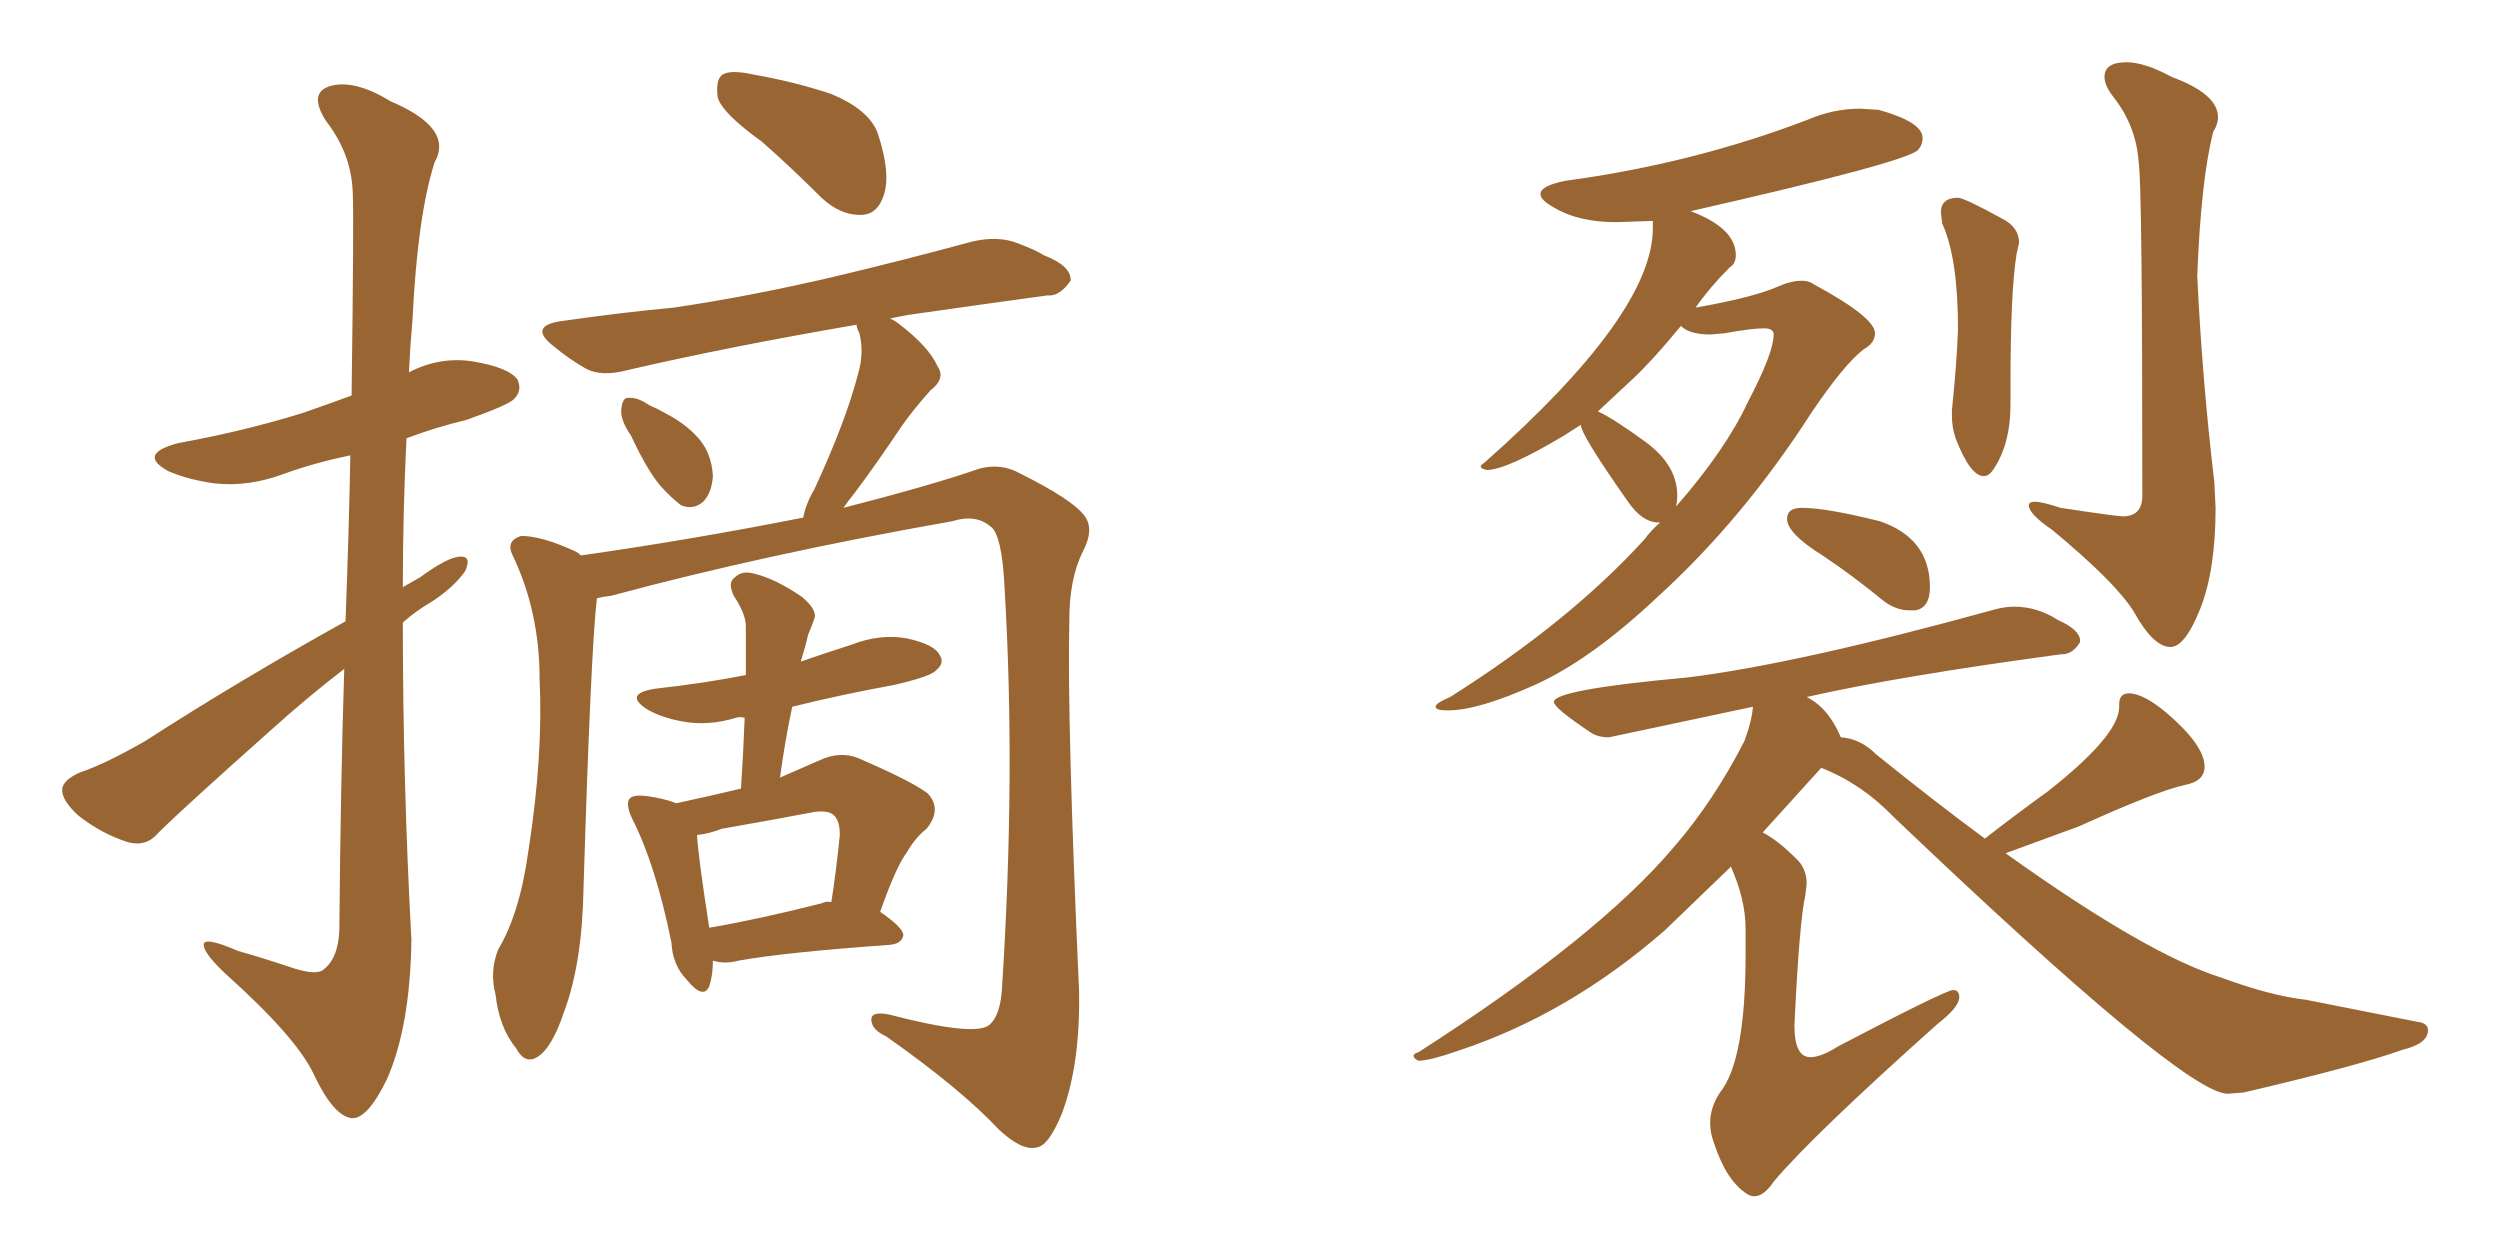 <svg xmlns="http://www.w3.org/2000/svg" xmlns:xlink="http://www.w3.org/1999/xlink" width="300" height="150"><path fill="#996633" padding="10" d="M41.46 74.56L41.46 74.56Q41.89 63.13 42.04 54.64L42.04 54.64Q37.79 55.52 34.13 56.84L34.13 56.84Q29.88 58.45 25.78 58.01L25.78 58.01Q22.56 57.57 20.21 56.54L20.21 56.54Q16.41 54.49 21.39 53.17L21.39 53.17Q29.44 51.71 36.47 49.51L36.47 49.51Q39.40 48.49 42.19 47.46L42.19 47.46Q42.48 25.78 42.33 23.14L42.33 23.14Q42.19 18.46 39.11 14.50L39.11 14.50Q37.06 11.28 39.40 10.40L39.40 10.40Q42.33 9.38 46.88 12.16L46.88 12.16Q54.49 15.38 52.15 19.48L52.15 19.48Q50.10 25.93 49.51 38.23L49.51 38.23Q49.22 41.46 49.07 44.68L49.07 44.68Q52.73 42.77 56.69 43.36L56.69 43.36Q61.08 44.09 62.11 45.56L62.11 45.56Q62.70 46.88 61.67 47.90L61.67 47.90Q60.94 48.63 55.96 50.39L55.96 50.39Q52.29 51.27 48.78 52.59L48.78 52.59Q48.34 61.52 48.34 70.46L48.34 70.46Q49.37 69.87 50.39 69.29L50.39 69.29Q53.61 66.94 55.08 66.80L55.08 66.80Q56.69 66.65 55.81 68.55L55.81 68.55Q54.35 70.61 51.56 72.36L51.56 72.36Q49.80 73.39 48.34 74.71L48.34 74.71Q48.34 93.75 49.37 112.79L49.37 112.79Q49.22 123.19 46.44 129.49L46.44 129.49Q44.09 134.33 42.19 134.18L42.19 134.18Q39.99 133.89 37.65 128.91L37.65 128.91Q35.60 124.51 27.10 116.89L27.10 116.89Q24.61 114.55 24.46 113.53L24.46 113.53Q24.17 112.21 28.56 114.11L28.56 114.11Q31.64 114.99 34.72 116.02L34.72 116.02Q37.65 117.04 38.67 116.46L38.67 116.46Q40.58 115.14 40.72 111.62L40.72 111.62Q40.87 94.04 41.31 80.27L41.31 80.27Q36.91 83.64 32.37 87.74L32.37 87.74Q21.83 97.12 19.04 99.90L19.04 99.90Q17.58 101.66 15.38 101.07L15.38 101.07Q12.16 100.05 9.38 97.85L9.38 97.85Q7.32 95.95 7.47 94.63L7.47 94.63Q7.62 93.60 9.52 92.72L9.52 92.72Q12.60 91.70 17.43 88.92L17.43 88.92Q28.56 81.74 41.46 74.56ZM91.41 16.99L91.41 16.99Q86.72 13.62 86.13 11.72L86.13 11.72Q85.84 9.52 86.72 8.94L86.72 8.94Q87.74 8.35 90.38 8.94L90.38 8.94Q95.36 9.81 99.76 11.28L99.76 11.28Q104.30 13.18 105.32 15.97L105.32 15.97Q106.93 20.80 106.05 23.44L106.05 23.44Q105.32 25.63 103.56 25.78L103.56 25.78Q100.93 25.93 98.58 23.73L98.58 23.73Q94.92 20.07 91.41 16.99ZM75.73 52.29L75.73 52.29Q74.41 50.39 74.56 49.07L74.56 49.07Q74.71 47.75 75.29 47.75L75.29 47.75Q76.46 47.61 77.93 48.63L77.93 48.63Q78.96 49.07 79.98 49.66L79.98 49.66Q82.47 50.98 83.94 52.73L83.94 52.73Q85.40 54.49 85.55 57.13L85.55 57.13Q85.40 59.18 84.38 60.21L84.38 60.21Q83.20 61.23 81.74 60.64L81.74 60.64Q80.57 59.77 79.25 58.30L79.25 58.30Q77.64 56.40 75.73 52.29ZM71.63 71.78L71.63 71.78Q70.90 77.93 70.02 106.64L70.02 106.64Q69.87 115.58 67.68 121.44L67.68 121.44Q66.21 125.83 64.45 126.86L64.45 126.86Q62.99 127.73 61.96 125.83L61.96 125.83Q59.91 123.34 59.47 119.38L59.47 119.38Q58.74 116.60 59.77 113.96L59.77 113.96Q62.40 109.57 63.43 101.95L63.43 101.95Q65.19 90.67 64.75 81.45L64.75 81.45Q64.75 73.39 61.52 66.65L61.52 66.65Q60.64 64.89 62.55 64.31L62.55 64.31Q65.04 64.31 69.14 66.21L69.14 66.21Q69.58 66.50 69.73 66.65L69.73 66.65Q83.06 64.75 96.39 62.11L96.39 62.11Q96.68 60.50 97.71 58.74L97.71 58.74Q101.51 50.54 102.98 44.82L102.98 44.82Q103.71 42.33 103.13 39.99L103.13 39.99Q102.69 39.11 102.83 38.96L102.83 38.96Q87.45 41.60 75.44 44.38L75.44 44.38Q72.22 45.26 70.31 44.24L70.31 44.24Q68.26 43.07 66.50 41.60L66.50 41.60Q63.28 39.11 67.38 38.53L67.38 38.53Q74.56 37.50 80.86 36.91L80.86 36.91Q89.79 35.60 99.90 33.25L99.90 33.25Q108.54 31.20 116.60 29.00L116.60 29.00Q119.68 28.27 122.02 29.15L122.02 29.15Q124.37 30.03 125.24 30.62L125.24 30.62Q128.61 31.93 128.47 33.69L128.47 33.69Q127.15 35.60 125.68 35.45L125.68 35.45Q118.21 36.47 108.98 37.79L108.98 37.79Q107.37 38.09 106.79 38.23L106.79 38.23Q107.23 38.38 107.81 38.82L107.81 38.82Q111.47 41.60 112.50 43.95L112.50 43.95Q113.53 45.41 111.62 46.88L111.62 46.88Q109.42 49.37 108.11 51.27L108.11 51.27Q105.18 55.66 102.54 59.18L102.54 59.18Q101.81 60.06 101.22 60.94L101.22 60.94Q112.06 58.15 117.48 56.25L117.48 56.25Q120.12 55.52 122.46 56.84L122.46 56.84Q128.61 59.91 130.08 61.82L130.08 61.82Q131.40 63.43 129.93 66.21L129.93 66.21Q128.32 69.43 128.32 74.41L128.32 74.41Q128.03 86.43 129.49 118.95L129.49 118.95Q129.64 127.73 127.44 133.59L127.44 133.59Q125.83 137.55 124.37 137.70L124.37 137.70Q122.61 138.13 119.82 135.50L119.82 135.50Q115.28 130.66 106.35 124.37L106.35 124.37Q104.74 123.63 104.59 122.61L104.59 122.61Q104.30 121.29 106.64 121.73L106.64 121.73Q116.75 124.37 118.65 123.05L118.65 123.05Q120.12 121.88 120.26 118.21L120.26 118.21Q121.88 92.87 120.56 70.75L120.56 70.75Q120.26 64.01 118.80 63.13L118.80 63.13Q117.04 61.67 114.26 62.55L114.26 62.55Q91.85 66.50 73.39 71.48L73.39 71.48Q72.22 71.63 71.63 71.78ZM85.55 115.28L85.55 115.28Q85.55 117.04 85.11 118.36L85.11 118.36Q84.38 119.97 82.47 117.63L82.47 117.63Q80.71 115.87 80.57 113.09L80.57 113.09Q78.66 103.71 75.88 98.29L75.88 98.29Q75 96.39 75.59 95.80L75.59 95.80Q76.03 95.36 77.49 95.51L77.49 95.51Q79.69 95.80 81.15 96.39L81.15 96.39Q85.25 95.51 88.92 94.63L88.92 94.63Q89.21 90.09 89.36 86.13L89.36 86.13Q88.77 85.99 88.33 86.13L88.33 86.13Q84.96 87.16 81.88 86.57L81.88 86.57Q79.39 86.13 77.64 85.11L77.64 85.11Q74.71 83.20 78.81 82.62L78.81 82.62Q84.23 82.03 89.50 81.01L89.50 81.01Q89.50 77.93 89.50 75.15L89.50 75.15Q89.50 73.68 88.04 71.48L88.04 71.48Q87.30 69.87 88.18 69.29L88.18 69.29Q89.06 68.41 90.53 68.85L90.53 68.85Q93.02 69.43 96.24 71.63L96.24 71.63Q98.14 73.24 97.71 74.27L97.71 74.27Q97.41 75.15 96.97 76.17L96.97 76.17Q96.68 77.49 96.09 79.39L96.09 79.39Q99.02 78.37 102.25 77.34L102.25 77.34Q105.62 76.03 108.84 76.61L108.84 76.61Q112.21 77.34 112.79 78.66L112.79 78.66Q113.38 79.54 112.35 80.42L112.35 80.42Q111.77 81.15 107.37 82.18L107.37 82.18Q100.93 83.35 95.07 84.81L95.07 84.81Q94.19 88.92 93.60 93.31L93.60 93.31Q95.95 92.29 98.29 91.26L98.29 91.26Q100.78 90.09 102.98 90.97L102.98 90.97Q109.42 93.75 111.33 95.21L111.33 95.21Q113.09 97.12 111.18 99.46L111.18 99.46Q109.86 100.49 108.84 102.25L108.84 102.25Q107.52 104.00 105.62 109.42L105.62 109.42Q108.40 111.33 108.40 112.21L108.40 112.21Q108.25 113.23 106.79 113.38L106.79 113.38Q94.34 114.26 88.62 115.28L88.62 115.28Q87.01 115.72 85.55 115.28ZM98.58 108.40L98.58 108.40L98.58 108.40Q99.17 108.11 99.76 108.25L99.76 108.25Q100.34 104.59 100.78 100.20L100.78 100.20Q100.78 98.29 99.90 97.71L99.90 97.71Q99.32 97.27 97.85 97.41L97.85 97.41Q92.43 98.44 86.57 99.46L86.57 99.46Q85.11 100.05 83.64 100.20L83.64 100.20Q83.79 102.83 85.11 111.33L85.11 111.33Q91.11 110.30 98.58 108.40ZM173.73 85.25L173.73 85.25Q172.27 85.25 172.27 84.81L172.27 84.81Q172.27 84.38 174.02 83.64L174.02 83.64Q188.38 74.56 197.31 64.75L197.31 64.75Q198.19 63.57 199.22 62.70L199.22 62.70L199.07 62.70Q197.02 62.70 195.26 60.06L195.26 60.06Q189.70 52.15 189.70 50.98L189.70 50.98L187.65 52.29Q180.76 56.40 178.42 56.40L178.42 56.40Q177.69 56.25 177.69 55.96L177.69 55.96Q177.69 55.81 178.13 55.52L178.13 55.52Q198.34 37.65 198.34 27.39L198.34 27.39L198.34 26.51L193.95 26.66Q189.40 26.66 186.47 24.90L186.47 24.90Q184.86 24.02 184.86 23.29L184.86 23.29Q184.86 22.27 187.94 21.68L187.94 21.68Q203.17 19.63 216.94 14.36L216.94 14.36Q220.02 13.04 223.24 13.04L223.24 13.04L225.44 13.18Q230.71 14.65 230.71 16.55L230.71 16.55Q230.71 17.43 230.13 18.02L230.13 18.02Q228.66 19.48 202.88 25.34L202.88 25.34Q208.30 27.39 208.30 30.62L208.30 30.62Q208.30 31.64 207.57 32.08L207.57 32.08Q205.22 34.42 203.47 36.91L203.47 36.91Q210.21 35.74 213.28 34.42L213.28 34.42Q214.89 33.69 216.21 33.69L216.21 33.69Q217.09 33.69 217.68 34.13L217.68 34.13Q225 38.09 225 39.99L225 39.99Q225 41.16 223.68 41.89L223.68 41.89Q221.34 43.65 217.38 49.51L217.38 49.51Q209.18 62.26 199.07 71.48L199.07 71.48Q191.02 79.10 184.20 82.18Q177.39 85.25 173.73 85.25ZM201.12 60.79L201.12 60.79Q207.13 53.91 209.77 48.19L209.77 48.19Q212.84 42.33 212.84 40.14L212.84 40.14Q212.84 39.40 211.67 39.40L211.67 39.40Q210.21 39.40 206.98 39.99L206.98 39.99L205.22 40.14Q202.73 40.14 201.71 39.11L201.71 39.11Q198.34 43.21 196.00 45.41Q193.65 47.61 191.75 49.37L191.75 49.37Q193.65 50.24 197.46 53.03Q201.27 55.81 201.27 59.47L201.27 59.47Q201.27 60.21 201.12 60.79ZM238.04 57.13L238.04 57.13Q236.43 57.13 234.67 52.59L234.67 52.59Q234.23 51.27 234.23 49.95L234.23 49.95L234.23 49.22Q234.81 43.65 234.96 39.55L234.96 39.55Q234.96 30.91 233.06 26.81L233.06 26.81L232.91 25.49Q232.91 23.73 234.96 23.73L234.96 23.73Q235.69 23.73 240.23 26.22L240.23 26.22Q242.29 27.25 242.29 29.15L242.29 29.15L241.99 30.47Q241.26 35.01 241.26 46.00L241.26 46.00L241.26 48.49Q241.26 53.47 239.06 56.54L239.06 56.54Q238.62 57.13 238.04 57.13ZM260.45 77.64L260.45 77.64Q258.40 77.64 256.05 73.39L256.05 73.39Q253.86 69.87 246.24 63.57L246.24 63.57Q243.46 61.67 243.46 60.64L243.46 60.64Q243.46 60.21 244.19 60.21L244.19 60.21Q245.07 60.21 247.27 60.94L247.27 60.94Q254.00 61.96 254.74 61.96L254.74 61.96Q257.08 61.96 257.08 59.47L257.08 59.47Q257.08 21.83 256.64 19.48L256.64 19.48Q256.35 15.09 253.56 11.57L253.56 11.57Q252.54 10.25 252.54 9.23L252.54 9.23Q252.54 7.47 255.18 7.47L255.18 7.47Q257.37 7.47 260.60 9.23L260.60 9.23Q266.16 11.28 266.16 14.06L266.16 14.06Q266.16 14.94 265.58 15.82L265.58 15.82Q264.11 21.68 263.67 33.11L263.67 33.11Q264.26 45.56 265.72 57.86L265.72 57.86L265.87 60.94Q265.87 68.41 264.04 73.02Q262.21 77.64 260.45 77.64ZM229.83 73.24L229.83 73.24L229.10 73.24Q227.64 73.24 226.17 72.22L226.17 72.22Q222.22 68.99 218.70 66.65L218.70 66.65Q214.45 64.01 214.45 62.26L214.45 62.26Q214.45 60.94 216.21 60.94L216.21 60.94Q219.14 60.94 225.59 62.55L225.59 62.55Q231.59 64.60 231.59 70.46L231.59 70.46Q231.59 72.95 229.83 73.24ZM210.50 143.55L210.50 143.55Q210.06 143.55 209.62 143.26L209.62 143.26Q207.13 141.65 205.66 137.11L205.66 137.11Q205.22 135.94 205.22 134.77L205.22 134.77Q205.22 132.86 206.40 131.10L206.40 131.10Q209.47 127.29 209.47 114.55L209.47 114.55L209.47 111.47Q209.47 107.96 207.71 104.00L207.71 104.00L199.80 111.62Q188.23 121.73 174.90 126.12L174.90 126.12Q171.53 127.29 170.21 127.29L170.21 127.29Q169.63 127.00 169.63 126.71L169.63 126.71Q169.63 126.42 170.21 126.27L170.21 126.27Q191.89 112.35 200.98 101.51L200.98 101.51Q205.66 96.09 209.33 88.92L209.33 88.92Q210.21 86.57 210.35 84.81L210.35 84.81L193.07 88.48Q191.75 88.48 190.87 87.89L190.87 87.89Q186.47 84.96 186.47 84.23L186.47 84.23Q186.47 82.76 202.44 81.30L202.44 81.30Q215.63 79.69 239.50 73.10L239.50 73.10Q240.67 72.80 241.70 72.80L241.70 72.80Q244.48 72.80 246.97 74.41L246.97 74.41Q249.61 75.59 249.61 76.90L249.61 76.90L249.61 77.05Q248.73 78.52 247.41 78.52L247.41 78.52L247.27 78.52Q227.78 81.15 216.80 83.64L216.80 83.64Q219.43 84.96 220.90 88.48L220.90 88.48Q223.24 88.62 225.15 90.53L225.15 90.53Q232.03 96.09 238.18 100.63L238.18 100.63Q242.14 97.56 245.80 94.92L245.80 94.92Q254.15 88.33 254.30 84.96L254.30 84.96L254.30 84.52Q254.30 83.20 255.47 83.20L255.47 83.20Q257.23 83.20 260.16 85.69L260.16 85.69Q264.55 89.50 264.55 91.99L264.55 91.99Q264.55 93.75 262.21 94.19L262.21 94.19Q258.84 94.92 249.46 99.17L249.46 99.17L240.67 102.39Q257.67 114.55 266.60 117.33L266.60 117.33Q272.61 119.53 276.71 119.97L276.71 119.97L290.04 122.61Q291.36 122.75 291.36 123.63L291.36 123.63Q291.36 125.24 288.28 125.98L288.28 125.98Q283.01 127.88 269.24 131.10L269.24 131.10L267.33 131.25Q262.06 131.25 227.20 98.00L227.20 98.00Q223.39 94.04 218.55 92.14L218.55 92.14L211.52 99.90Q213.28 100.78 215.48 102.98L215.48 102.98Q216.80 104.15 216.80 106.05L216.80 106.05L216.65 107.37Q215.92 110.60 215.33 123.05L215.33 123.05Q215.33 126.86 217.24 126.86L217.24 126.86Q218.55 126.86 220.61 125.54L220.61 125.54Q233.50 118.80 234.38 118.80L234.38 118.80Q235.11 118.80 235.11 119.68L235.11 119.68Q235.11 120.85 232.47 122.90L232.47 122.90Q217.38 136.38 212.84 141.80L212.84 141.80Q211.67 143.55 210.50 143.55Z"/></svg>